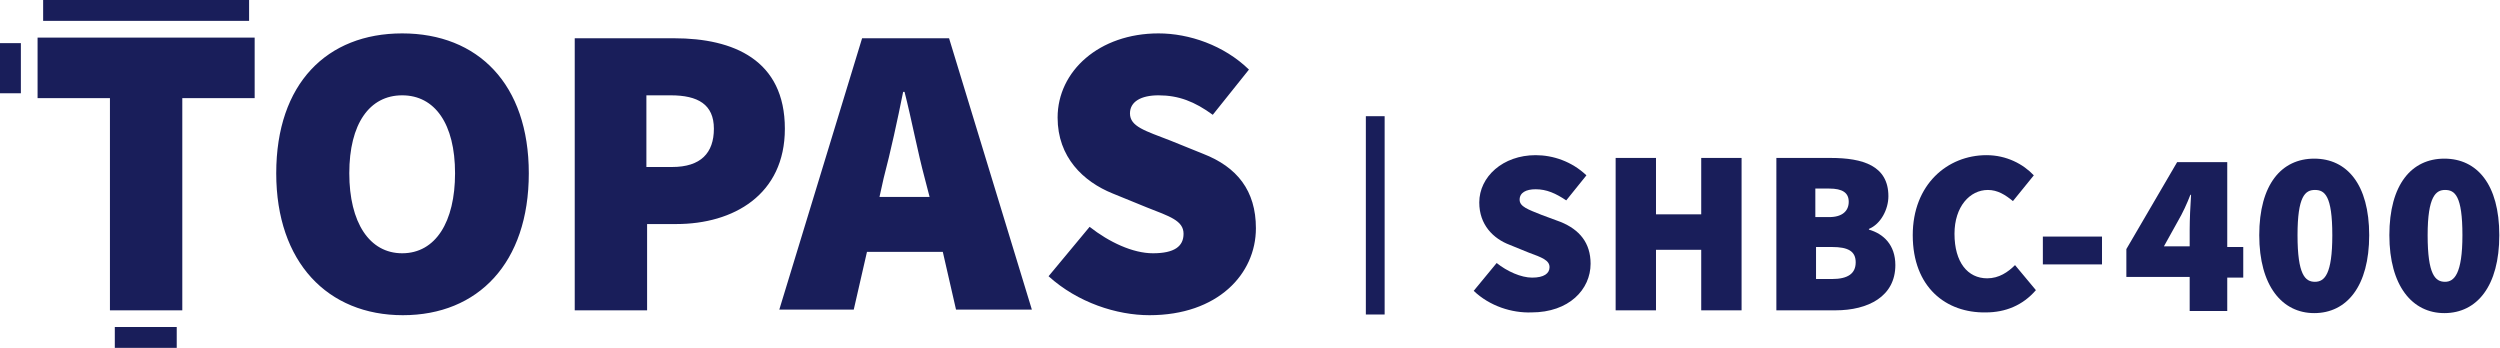 <?xml version="1.0" encoding="utf-8"?>
<!-- Generator: Adobe Illustrator 24.3.0, SVG Export Plug-In . SVG Version: 6.00 Build 0)  -->
<svg version="1.1" id="Layer_1" xmlns="http://www.w3.org/2000/svg" xmlns:xlink="http://www.w3.org/1999/xlink" x="0px" y="0px"
	 width="359.3px" height="50px" viewBox="0 0 359.3 50" style="enable-background:new 0 0 359.3 50;" xml:space="preserve">
<style type="text/css">
	.st0{fill:#191E5A;}
</style>
<g>
	<path class="st0" d="M35.8,0H6.2v3h29.6V0z M16.5,50h8.9v-3h-8.9V50z M0,13.4h3V6.2H0V13.4z M5.4,14.1h10.4v30.5h10.4V14.1h10.4
		V5.4H5.4V14.1z M39.7,24.9c0-12.9,7.3-20.1,18.1-20.1C68.7,4.8,76,12.1,76,24.9c0,12.9-7.3,20.4-18.1,20.4
		C47.1,45.3,39.7,37.7,39.7,24.9z M65.4,24.9c0-7.1-2.9-11.2-7.6-11.2c-4.7,0-7.6,4.1-7.6,11.2c0,7.1,2.9,11.5,7.6,11.5
		C62.6,36.4,65.4,31.9,65.4,24.9z M82.6,5.5h14.3c8.5,0,15.9,3.1,15.9,13c0,9.5-7.4,13.7-15.6,13.7h-4.2v12.4H82.6V5.5z M96.6,24
		c4.1,0,6-2,6-5.5c0-3.5-2.3-4.8-6.2-4.8h-3.5V24H96.6z M123.9,5.5h12.5l11.9,39h-10.9l-1.9-8.3h-10.9l-1.9,8.3H112L123.9,5.5z
		 M126.4,28.3h7.2l-0.7-2.7c-1-3.7-1.9-8.5-2.9-12.4h-0.2c-0.8,4-1.8,8.6-2.8,12.4L126.4,28.3z M150.7,39.7l5.9-7.1
		c2.8,2.2,6.2,3.8,9.1,3.8c3.1,0,4.4-1,4.4-2.8c0-1.9-2-2.5-5.3-3.8l-4.9-2c-4.2-1.7-7.9-5.2-7.9-10.9c0-6.7,6-12.1,14.5-12.1
		c4.4,0,9.4,1.7,13,5.2l-5.2,6.5c-2.6-1.9-4.9-2.8-7.8-2.8c-2.5,0-4.1,0.9-4.1,2.6c0,1.9,2.2,2.5,5.8,3.9l4.7,1.9
		c4.9,1.9,7.6,5.3,7.6,10.7c0,6.6-5.5,12.5-15.3,12.5C160.5,45.3,154.9,43.5,150.7,39.7z"/>
	<g>
		<path class="st0" d="M196.3,16.7h2.7v28.5h-2.7V16.7z"/>
		<path class="st0" d="M211.8,41.8l3.3-4c1.5,1.2,3.5,2.1,5.1,2.1c1.7,0,2.5-0.6,2.5-1.5c0-1-1.1-1.4-3-2.1l-2.7-1.1
			c-2.4-0.9-4.4-2.9-4.4-6.1c0-3.7,3.4-6.8,8.1-6.8c2.5,0,5.2,0.9,7.3,2.9l-2.9,3.6c-1.5-1-2.8-1.6-4.4-1.6c-1.4,0-2.3,0.5-2.3,1.5
			c0,1,1.2,1.4,3.2,2.2l2.7,1c2.7,1.1,4.3,3,4.3,6c0,3.7-3.1,7-8.5,7C217.3,45,214.1,44,211.8,41.8z"/>
		<path class="st0" d="M232.2,22.7h5.8v8.1h6.5v-8.1h5.8v21.9h-5.8v-8.7H238v8.7h-5.8V22.7z"/>
		<path class="st0" d="M255.2,22.7h7.9c4.6,0,8.3,1.1,8.3,5.5c0,1.9-1.1,4-2.8,4.7V33c2.1,0.6,3.8,2.2,3.8,5.1
			c0,4.5-3.9,6.5-8.6,6.5h-8.5V22.7z M262.9,31.2c1.9,0,2.8-0.9,2.8-2.2c0-1.3-0.9-1.9-2.8-1.9h-2v4.1H262.9z M263.3,40.1
			c2.3,0,3.4-0.8,3.4-2.4s-1.1-2.2-3.4-2.2H261v4.6H263.3z"/>
		<path class="st0" d="M274.9,33.8c0-7.3,5-11.5,10.6-11.5c2.9,0,5.3,1.3,6.8,2.9l-3,3.7c-1.1-0.9-2.2-1.6-3.6-1.6
			c-2.6,0-4.8,2.4-4.8,6.3c0,4.1,1.9,6.4,4.7,6.4c1.7,0,3-0.9,4-1.9l3,3.6c-1.9,2.2-4.4,3.2-7.2,3.2C279.7,45,274.9,41.3,274.9,33.8
			z"/>
		<path class="st0" d="M293.6,34h8.5v4h-8.5V34z"/>
		<path class="st0" d="M314.7,39.8h-9.1v-4l7.3-12.5h7.2v12.2h2.3v4.4h-2.3v4.8h-5.4V39.8z M314.7,35.4V33c0-1.4,0.1-3.6,0.2-5h-0.1
			c-0.5,1.3-1.1,2.6-1.8,3.8l-2,3.6H314.7z"/>
		<path class="st0" d="M324.7,33.8c0-7.3,3.2-11,7.9-11c4.7,0,7.9,3.7,7.9,11c0,7.3-3.2,11.2-7.9,11.2C328,45,324.7,41.1,324.7,33.8
			z M335.2,33.8c0-5.7-1.1-6.5-2.5-6.5s-2.5,0.9-2.5,6.5c0,5.7,1.1,6.7,2.5,6.7S335.2,39.4,335.2,33.8z"/>
		<path class="st0" d="M343.4,33.8c0-7.3,3.2-11,7.9-11c4.7,0,7.9,3.7,7.9,11c0,7.3-3.2,11.2-7.9,11.2
			C346.7,45,343.4,41.1,343.4,33.8z M353.9,33.8c0-5.7-1.1-6.5-2.5-6.5c-1.3,0-2.5,0.9-2.5,6.5c0,5.7,1.1,6.7,2.5,6.7
			C352.7,40.5,353.9,39.4,353.9,33.8z"/>
	</g>
</g>
</svg>
